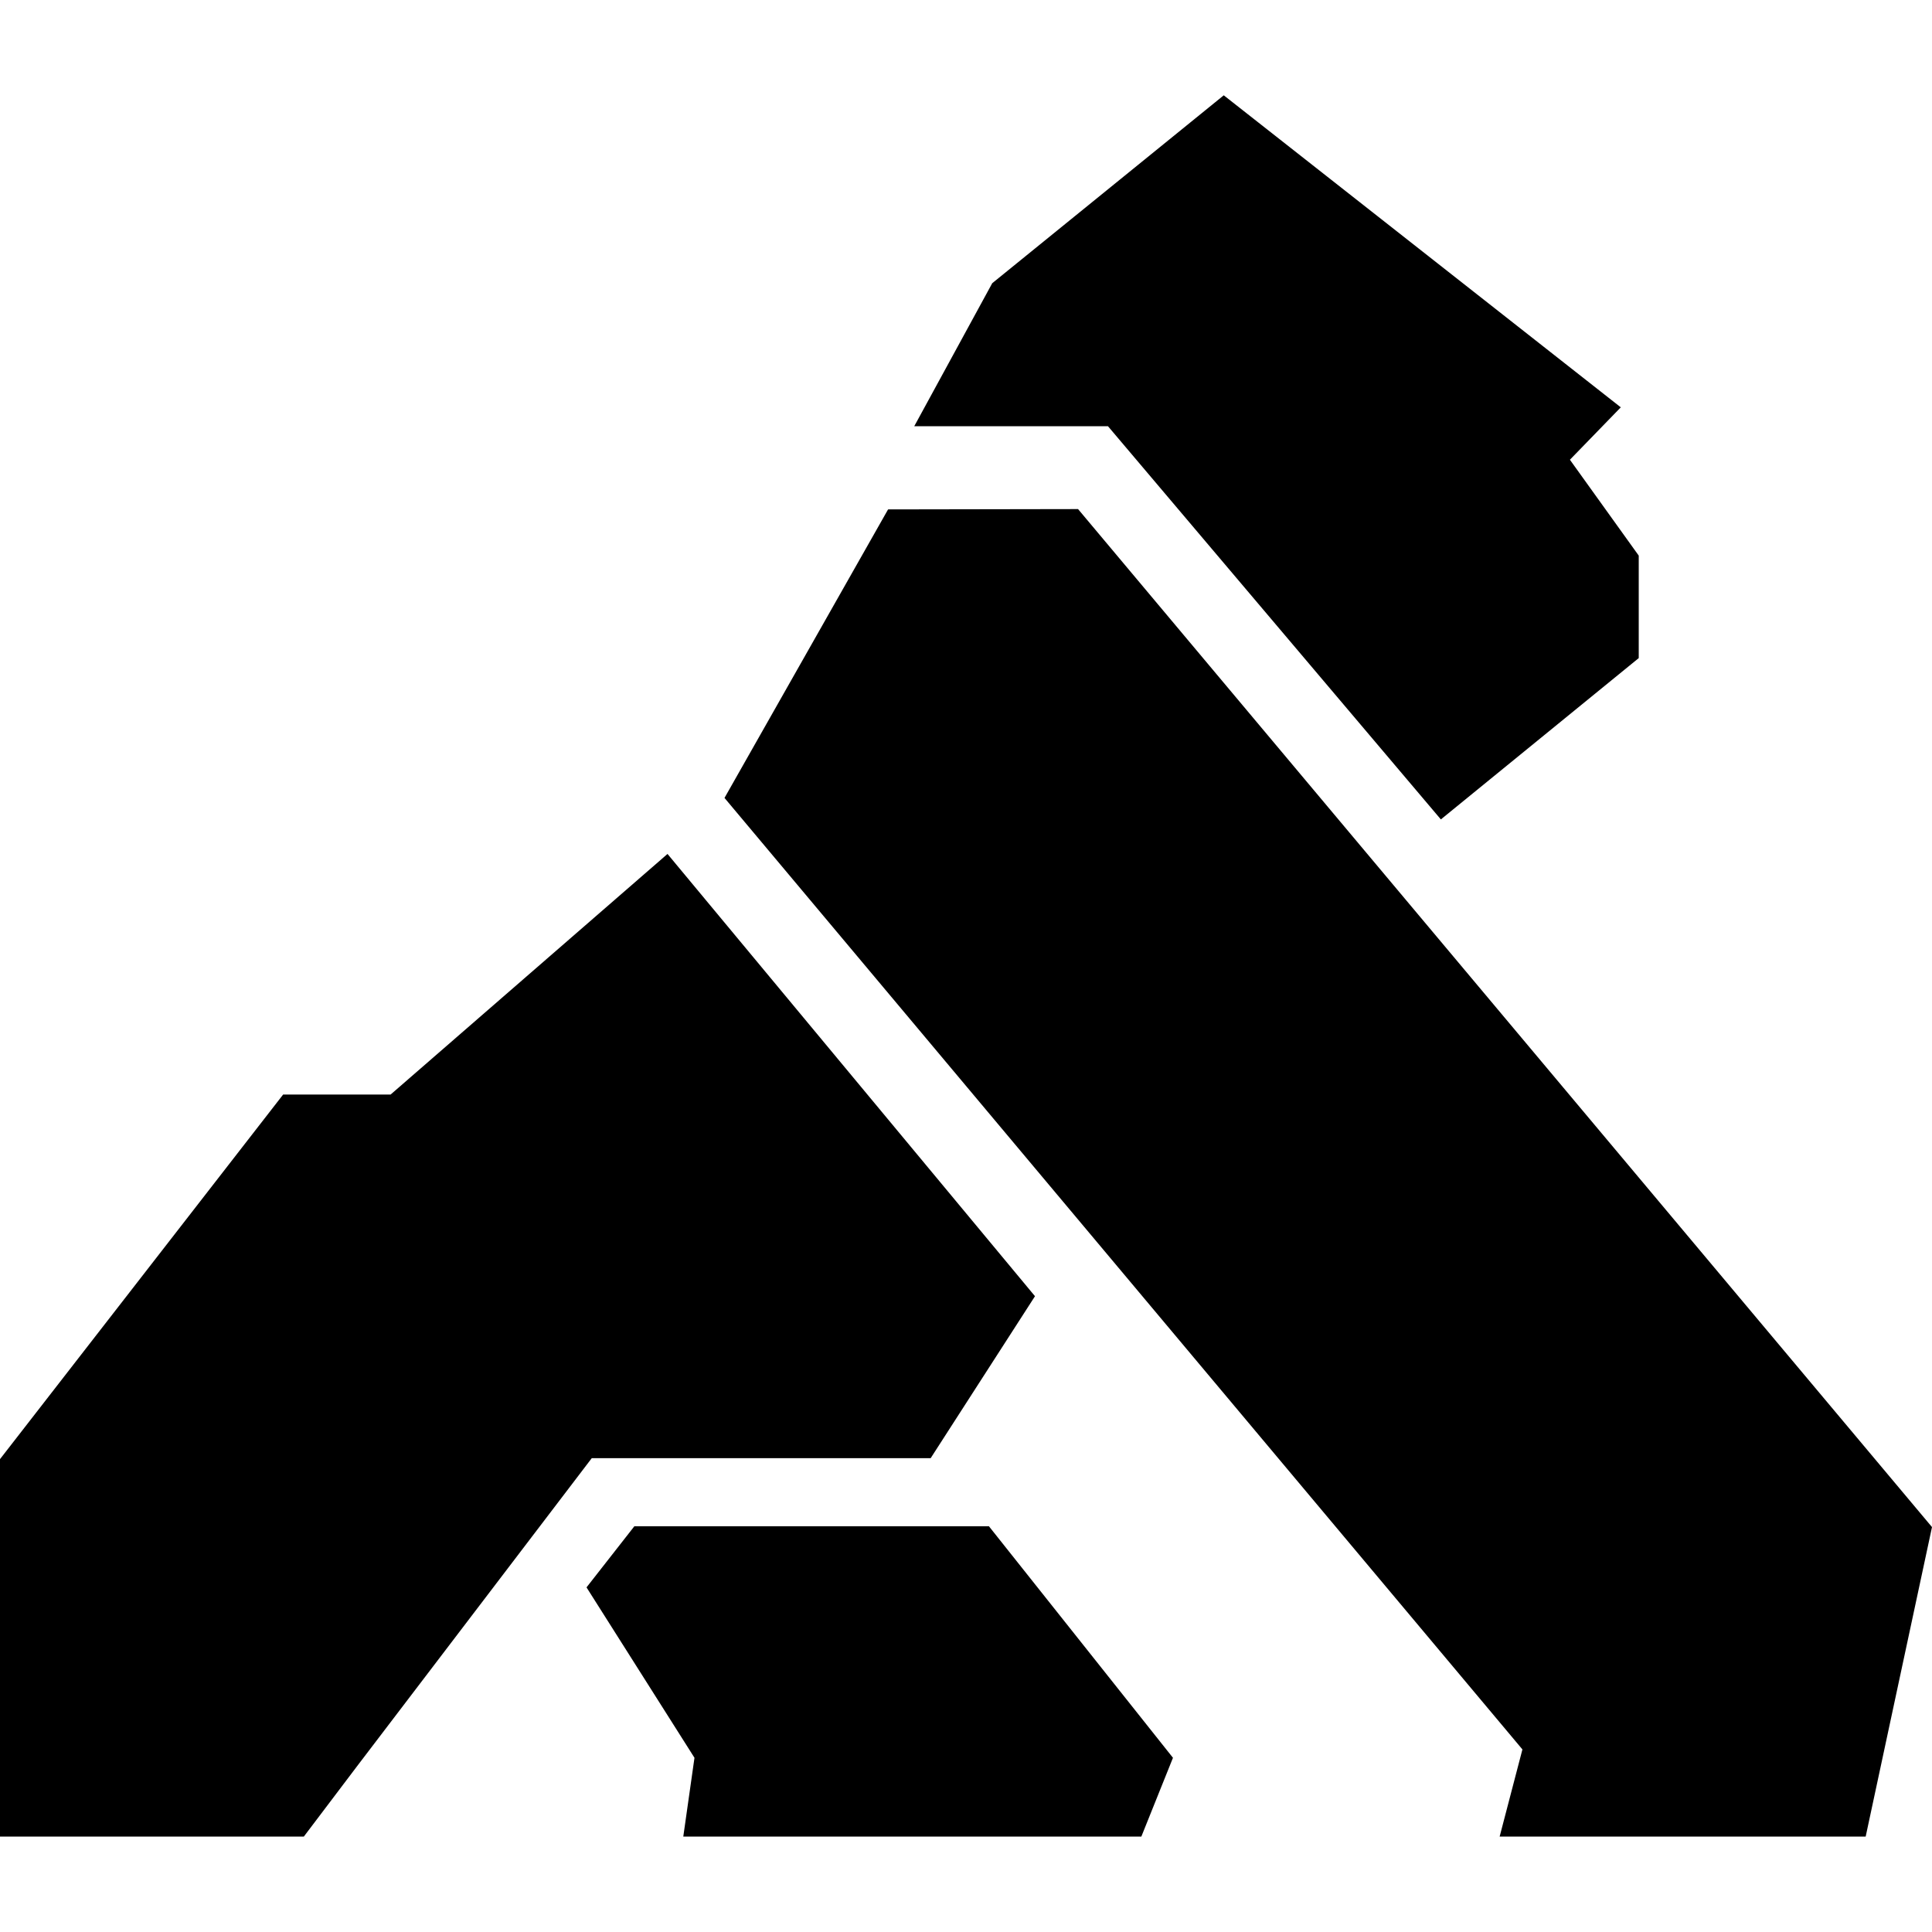 <svg role="img" viewBox="0 0 24 24" xmlns="http://www.w3.org/2000/svg"><title>Kong</title><path d="M7.88 18.96h4.405l2.286 2.876-.393.979h-5.69l.139-.979-1.341-2.117.594-.759Zm3.152-12.632 2.36-.004L24 18.97l-.824 3.845h-4.547l.283-1.083L9 9.912l2.032-3.584Zm4.17-5.144 4.932 3.876-.632.651.855 1.191v1.273l-2.458 2.004-4.135-4.884h-2.407l.969-1.777 2.876-2.334ZM4.852 13.597l3.44-2.989 4.565 5.494-1.296 2.012h-4.21l-2.912 3.822-.665.879H0v-4.689l3.517-4.529h1.335Z"/></svg>
